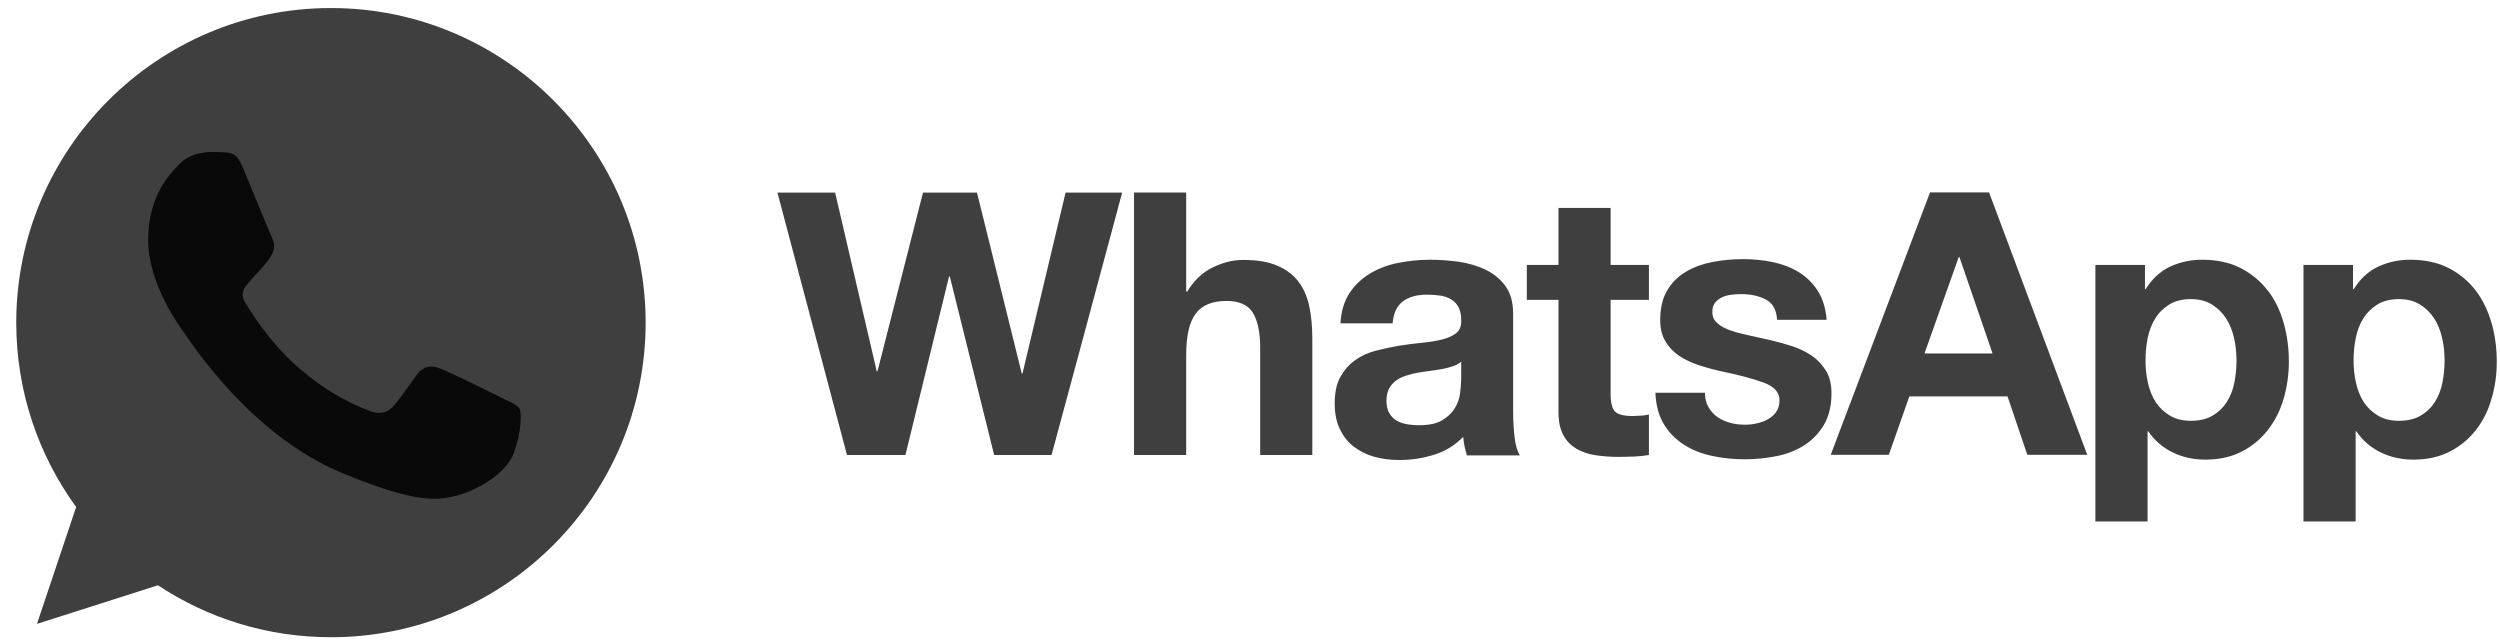 <svg width="82" height="21" viewBox="0 0 82 21" fill="none" xmlns="http://www.w3.org/2000/svg">
<g id="Group 469293">
<path id="Vector" d="M80.109 12.559C80.061 12.802 79.976 13.008 79.861 13.19C79.746 13.371 79.594 13.517 79.4 13.632C79.212 13.742 78.976 13.802 78.696 13.802C78.417 13.802 78.187 13.748 77.999 13.632C77.811 13.523 77.651 13.371 77.532 13.19C77.416 13.008 77.331 12.801 77.277 12.559C77.223 12.318 77.197 12.072 77.198 11.825C77.198 11.57 77.222 11.315 77.271 11.078C77.319 10.836 77.404 10.623 77.519 10.441C77.635 10.253 77.786 10.108 77.98 9.987C78.168 9.871 78.405 9.811 78.684 9.811C78.963 9.811 79.187 9.871 79.375 9.987C79.564 10.103 79.723 10.261 79.843 10.447C79.964 10.636 80.049 10.854 80.103 11.091C80.158 11.333 80.182 11.576 80.182 11.825C80.182 12.074 80.158 12.316 80.109 12.559V12.559ZM81.723 10.6C81.608 10.193 81.438 9.841 81.207 9.532C80.971 9.229 80.68 8.98 80.328 8.798C79.976 8.616 79.551 8.519 79.06 8.519C78.671 8.519 78.32 8.598 77.998 8.749C77.677 8.901 77.41 9.15 77.204 9.483H77.179V8.689H75.554V17.103H77.265V14.148H77.289C77.49 14.445 77.767 14.684 78.09 14.84C78.417 14.997 78.769 15.076 79.157 15.076C79.612 15.076 80.013 14.986 80.358 14.809C80.692 14.638 80.984 14.396 81.214 14.099C81.445 13.802 81.614 13.462 81.724 13.074C81.839 12.686 81.894 12.286 81.894 11.867C81.894 11.424 81.839 11 81.724 10.593V10.599L81.723 10.6ZM73.285 12.559C73.237 12.802 73.152 13.008 73.036 13.19C72.921 13.371 72.769 13.517 72.575 13.632C72.387 13.742 72.151 13.802 71.872 13.802C71.593 13.802 71.368 13.748 71.174 13.632C70.987 13.522 70.827 13.371 70.707 13.19C70.592 13.008 70.507 12.801 70.452 12.559C70.399 12.318 70.372 12.072 70.373 11.825C70.373 11.57 70.397 11.315 70.446 11.078C70.495 10.836 70.579 10.623 70.695 10.441C70.81 10.253 70.961 10.108 71.156 9.987C71.344 9.871 71.58 9.811 71.859 9.811C72.138 9.811 72.362 9.871 72.551 9.987C72.739 10.103 72.899 10.261 73.017 10.447C73.139 10.636 73.224 10.854 73.278 11.091C73.333 11.333 73.357 11.576 73.357 11.825C73.357 12.074 73.333 12.316 73.285 12.559L73.285 12.559ZM74.383 9.532C74.152 9.229 73.855 8.98 73.503 8.798C73.151 8.616 72.727 8.519 72.235 8.519C71.847 8.519 71.495 8.598 71.174 8.749C70.852 8.901 70.585 9.15 70.379 9.483H70.355V8.689H68.729V17.103H70.44V14.148H70.464C70.666 14.445 70.942 14.684 71.265 14.84C71.593 14.997 71.944 15.076 72.332 15.076C72.793 15.076 73.188 14.986 73.534 14.809C73.868 14.638 74.159 14.396 74.389 14.099C74.62 13.802 74.79 13.462 74.905 13.074C75.017 12.682 75.074 12.275 75.075 11.867C75.075 11.424 75.02 11 74.905 10.593C74.79 10.187 74.62 9.835 74.383 9.525V9.531L74.383 9.532ZM63.123 11.594L64.246 8.434H64.27L65.356 11.594H63.123ZM63.305 6.311L60.048 14.918H61.953L62.626 13.002H65.847L66.496 14.918H68.462L65.241 6.311H63.299H63.305ZM59.908 12.189C59.793 11.995 59.647 11.825 59.459 11.691C59.277 11.558 59.065 11.454 58.828 11.37C58.589 11.291 58.346 11.222 58.1 11.164C57.858 11.109 57.621 11.054 57.39 11.006C57.16 10.957 56.947 10.903 56.772 10.842C56.59 10.781 56.444 10.703 56.335 10.605C56.219 10.508 56.165 10.387 56.165 10.229C56.165 10.102 56.195 9.999 56.262 9.92C56.328 9.841 56.407 9.786 56.498 9.744C56.59 9.701 56.693 9.677 56.808 9.665C56.913 9.653 57.018 9.647 57.124 9.647C57.427 9.647 57.694 9.708 57.918 9.823C58.143 9.938 58.27 10.162 58.288 10.49H59.914C59.884 10.102 59.781 9.786 59.617 9.531C59.453 9.277 59.247 9.077 58.998 8.925C58.75 8.773 58.465 8.664 58.149 8.597C57.834 8.531 57.506 8.5 57.166 8.5C56.827 8.5 56.499 8.531 56.178 8.591C55.856 8.652 55.565 8.755 55.31 8.907C55.05 9.058 54.843 9.259 54.692 9.513C54.534 9.768 54.455 10.102 54.455 10.502C54.455 10.775 54.509 11.005 54.625 11.194C54.734 11.382 54.886 11.539 55.068 11.667C55.256 11.788 55.462 11.891 55.699 11.97C55.935 12.049 56.178 12.116 56.427 12.171C57.039 12.298 57.513 12.425 57.858 12.553C58.198 12.68 58.368 12.874 58.368 13.129C58.368 13.281 58.331 13.408 58.258 13.511C58.187 13.612 58.094 13.695 57.985 13.754C57.876 13.815 57.755 13.857 57.621 13.887C57.496 13.916 57.368 13.931 57.239 13.93C57.069 13.93 56.905 13.912 56.754 13.87C56.596 13.827 56.457 13.766 56.335 13.681C56.214 13.597 56.117 13.487 56.038 13.354C55.959 13.22 55.923 13.063 55.923 12.881H54.297C54.315 13.299 54.407 13.645 54.582 13.924C54.752 14.204 54.976 14.422 55.243 14.592C55.51 14.762 55.82 14.883 56.166 14.956C56.511 15.028 56.863 15.065 57.227 15.065C57.591 15.065 57.931 15.028 58.271 14.961C58.61 14.895 58.914 14.773 59.181 14.604C59.447 14.434 59.66 14.21 59.824 13.936C59.987 13.657 60.072 13.318 60.072 12.905C60.072 12.614 60.018 12.371 59.902 12.177L59.908 12.19V12.189ZM52.829 6.82H51.118V8.689H50.08V9.835H51.118V13.511C51.118 13.827 51.172 14.076 51.276 14.27C51.379 14.464 51.524 14.609 51.706 14.719C51.888 14.822 52.094 14.895 52.331 14.931C52.58 14.968 52.831 14.986 53.083 14.986C53.253 14.986 53.423 14.979 53.605 14.974C53.765 14.968 53.925 14.952 54.084 14.925V13.596C54 13.615 53.915 13.627 53.829 13.633C53.736 13.64 53.643 13.644 53.55 13.645C53.259 13.645 53.071 13.597 52.974 13.499C52.877 13.402 52.828 13.208 52.828 12.923V9.835H54.084V8.689H52.828V6.821L52.829 6.82ZM47.921 12.51C47.921 12.607 47.909 12.735 47.89 12.899C47.87 13.066 47.814 13.227 47.727 13.372C47.636 13.53 47.502 13.663 47.314 13.778C47.132 13.894 46.865 13.948 46.531 13.948C46.398 13.948 46.264 13.936 46.131 13.912C46.003 13.887 45.888 13.845 45.791 13.785C45.694 13.724 45.621 13.645 45.56 13.536C45.506 13.433 45.476 13.306 45.476 13.148C45.476 12.99 45.506 12.856 45.56 12.747C45.615 12.644 45.694 12.559 45.785 12.486C45.876 12.42 45.985 12.365 46.112 12.323C46.239 12.281 46.361 12.25 46.495 12.226C46.632 12.202 46.769 12.182 46.907 12.165C47.047 12.147 47.174 12.129 47.302 12.104C47.429 12.08 47.544 12.05 47.654 12.014C47.763 11.977 47.854 11.929 47.927 11.862V12.499L47.92 12.511L47.921 12.51ZM49.631 13.535V10.29C49.631 9.914 49.547 9.611 49.377 9.38C49.207 9.149 48.989 8.973 48.728 8.846C48.461 8.719 48.17 8.634 47.848 8.585C47.533 8.542 47.215 8.52 46.896 8.519C46.55 8.519 46.204 8.555 45.865 8.622C45.525 8.689 45.216 8.804 44.943 8.968C44.674 9.127 44.444 9.345 44.269 9.605C44.093 9.872 43.99 10.205 43.966 10.606H45.677C45.707 10.266 45.822 10.03 46.016 9.884C46.211 9.738 46.471 9.665 46.811 9.665C46.963 9.665 47.108 9.677 47.242 9.696C47.366 9.712 47.486 9.753 47.594 9.817C47.697 9.878 47.776 9.962 47.837 10.072C47.897 10.181 47.928 10.326 47.928 10.515C47.934 10.69 47.885 10.824 47.77 10.921C47.655 11.012 47.503 11.085 47.309 11.133C47.115 11.182 46.896 11.218 46.648 11.243C46.399 11.267 46.144 11.297 45.889 11.34C45.635 11.382 45.38 11.437 45.125 11.503C44.87 11.57 44.645 11.673 44.451 11.813C44.251 11.952 44.094 12.134 43.966 12.359C43.839 12.589 43.778 12.88 43.778 13.232C43.778 13.554 43.833 13.833 43.942 14.063C44.045 14.288 44.198 14.485 44.391 14.64C44.591 14.795 44.82 14.911 45.065 14.979C45.319 15.052 45.598 15.088 45.895 15.088C46.284 15.088 46.66 15.034 47.03 14.918C47.396 14.807 47.727 14.604 47.994 14.33C48 14.433 48.018 14.536 48.037 14.639C48.055 14.736 48.085 14.84 48.116 14.936H49.851C49.772 14.809 49.711 14.615 49.681 14.36C49.649 14.092 49.633 13.823 49.632 13.553V13.535L49.631 13.535ZM42.583 9.228C42.413 9.01 42.182 8.834 41.891 8.713C41.6 8.585 41.224 8.525 40.763 8.525C40.441 8.525 40.114 8.609 39.774 8.773C39.434 8.937 39.161 9.204 38.943 9.562H38.907V6.316H37.196V14.925H38.907V11.655C38.907 11.018 39.01 10.563 39.222 10.284C39.429 10.005 39.768 9.871 40.235 9.871C40.642 9.871 40.933 9.999 41.091 10.253C41.248 10.508 41.334 10.89 41.334 11.405V14.924H43.044V11.09C43.044 10.702 43.008 10.351 42.941 10.035C42.874 9.72 42.753 9.447 42.583 9.228L42.583 9.228ZM33.538 12.249H33.513L32.045 6.317H30.274L28.782 12.177H28.757L27.392 6.317H25.5L27.781 14.925H29.698L31.129 9.065H31.153L32.609 14.925H34.49L35.521 11.103L36.807 6.317H34.951L33.538 12.249Z" fill="#3F3F3F"/>
<g id="Group 469294">
<path id="Vector_2" d="M10.852 0.264C5.162 0.264 0.533 4.892 0.533 10.582C0.533 12.839 1.261 14.932 2.498 16.63L1.212 20.464L5.18 19.197C6.812 20.276 8.759 20.901 10.858 20.901C16.548 20.901 21.177 16.273 21.177 10.583C21.177 4.893 16.548 0.264 10.858 0.264H10.852V0.264Z" fill="#3F3F3F"/>
<path id="Vector_3" d="M7.97 5.505C7.77 5.026 7.618 5.008 7.315 4.995C7.2 4.988 7.085 4.984 6.969 4.983C6.575 4.983 6.162 5.099 5.914 5.353C5.611 5.663 4.858 6.385 4.858 7.865C4.858 9.345 5.938 10.777 6.084 10.977C6.235 11.177 8.189 14.259 11.222 15.515C13.594 16.497 14.298 16.406 14.837 16.291C15.626 16.121 16.615 15.539 16.864 14.835C17.112 14.131 17.112 13.531 17.039 13.403C16.966 13.276 16.766 13.203 16.463 13.051C16.16 12.9 14.685 12.172 14.406 12.075C14.133 11.971 13.873 12.008 13.666 12.299C13.375 12.706 13.09 13.118 12.86 13.367C12.678 13.561 12.38 13.585 12.132 13.482C11.798 13.343 10.864 13.014 9.711 11.989C8.819 11.195 8.213 10.206 8.037 9.909C7.861 9.606 8.019 9.43 8.158 9.266C8.31 9.078 8.455 8.944 8.607 8.768C8.759 8.593 8.844 8.501 8.941 8.295C9.044 8.095 8.971 7.889 8.898 7.737C8.825 7.586 8.219 6.106 7.97 5.505Z" fill="#090909"/>
</g>
</g>
</svg>
